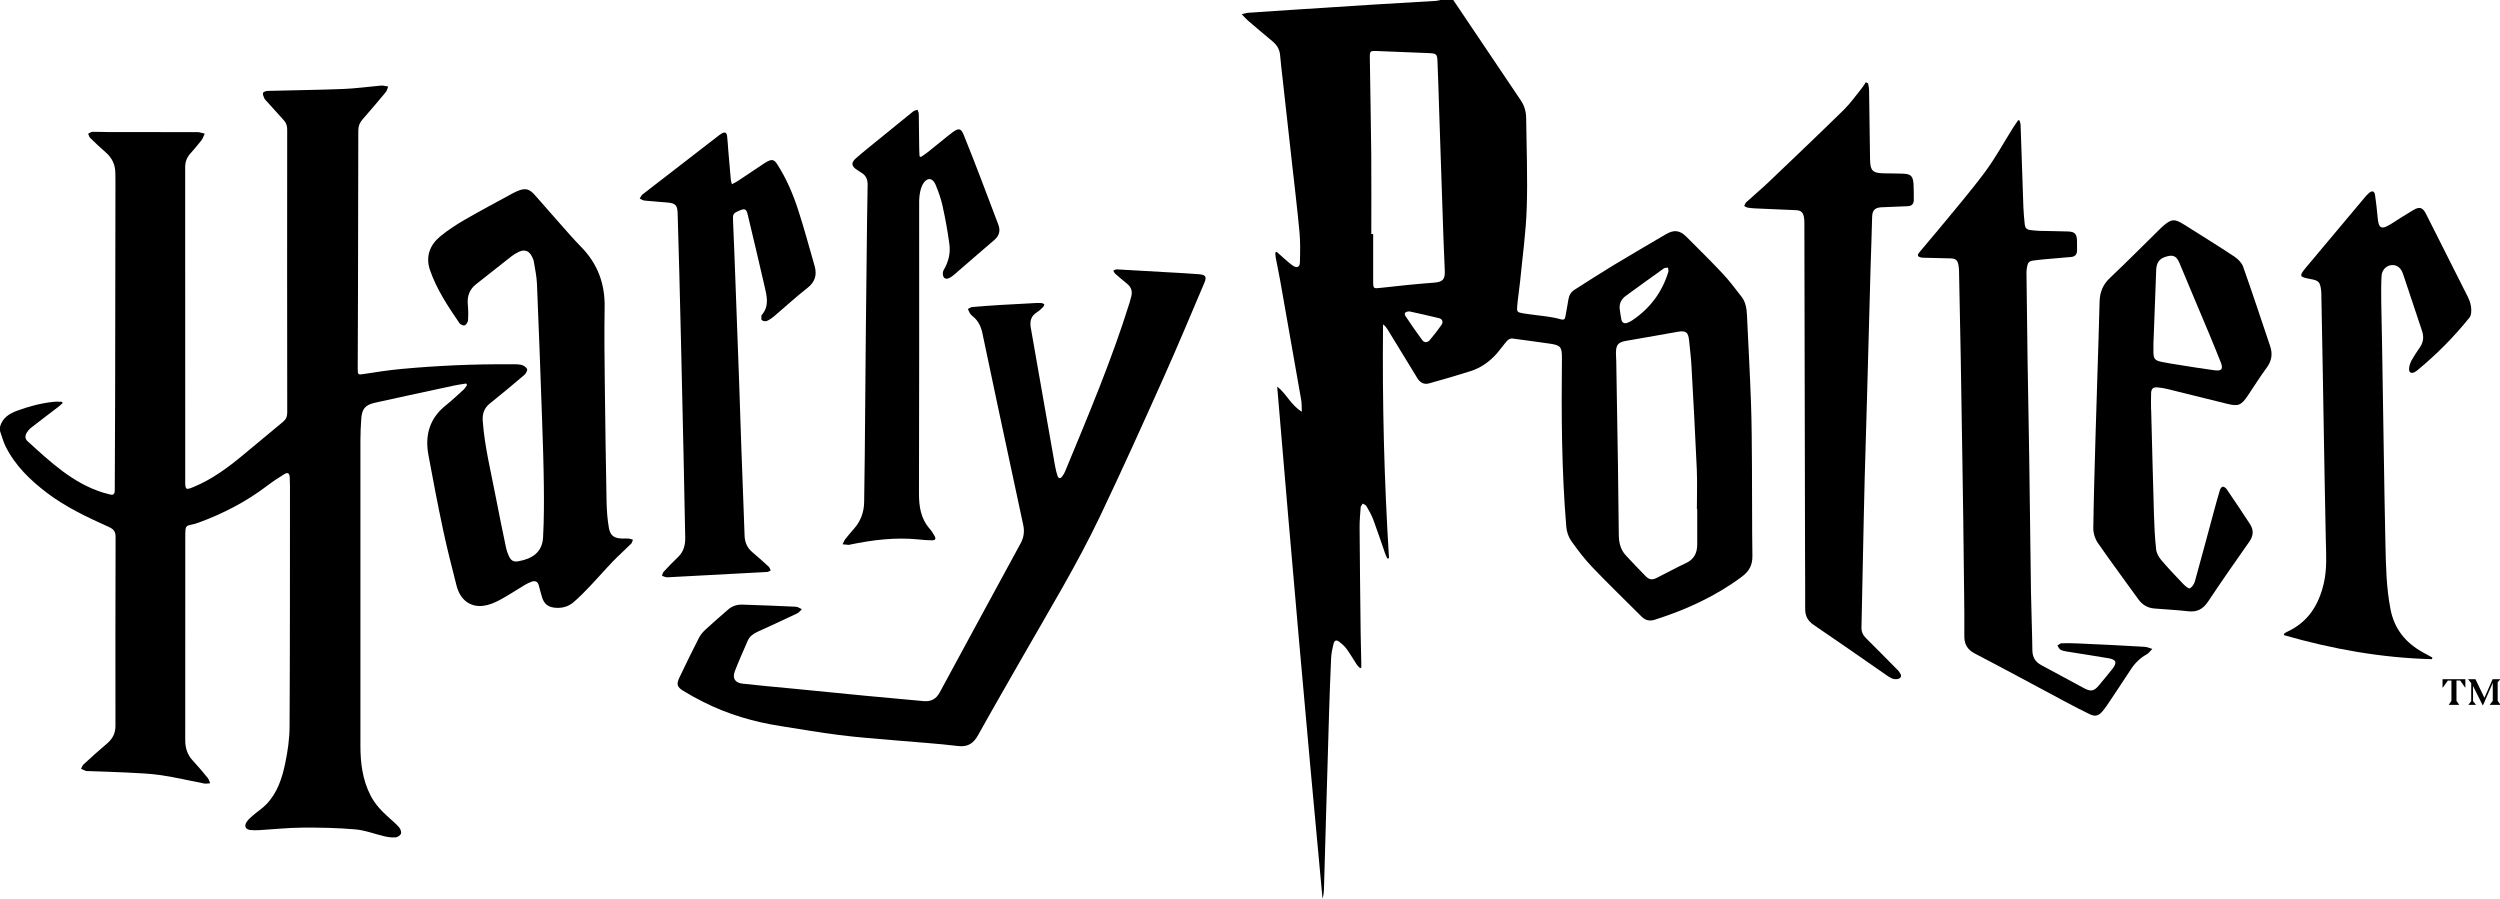 <svg viewBox="50.69 31.6 560 201.31" xmlns="http://www.w3.org/2000/svg">
	<path d="M516.13,175.73c-1.22-0.05-2.45-0.08-3.67-0.04c-0.31,0.01-0.61,0.34-0.91,0.52c0.22,0.31,0.37,0.73,0.66,0.9    c0.42,0.24,0.94,0.35,1.43,0.43c3.13,0.51,6.26,0.98,9.38,1.51c1.7,0.29,1.94,0.98,0.88,2.34c-0.97,1.24-1.98,2.44-2.98,3.65    c-1.14,1.38-1.83,1.56-3.42,0.71c-3.19-1.69-6.33-3.46-9.52-5.14c-1.41-0.74-2.02-1.8-2.04-3.39c-0.05-4.33-0.24-8.66-0.31-12.99    c-0.15-9.95-0.25-19.91-0.39-29.86c-0.1-7.25-0.26-14.51-0.37-21.76c-0.1-6.69-0.18-13.38-0.25-20.07c0-0.46,0.1-0.93,0.18-1.39    c0.11-0.66,0.49-1.08,1.18-1.16c0.93-0.12,1.87-0.24,2.8-0.32c1.94-0.18,3.88-0.33,5.81-0.5c0.95-0.08,1.39-0.61,1.36-1.56    c-0.02-0.69,0.01-1.38-0.01-2.07c-0.04-1.54-0.48-2.03-2.03-2.09c-2.1-0.08-4.21-0.07-6.31-0.13c-0.75-0.02-1.5-0.11-2.24-0.2    c-0.68-0.09-1.05-0.53-1.12-1.2c-0.12-1.28-0.27-2.56-0.31-3.84c-0.22-6.18-0.41-12.36-0.63-18.54c-0.01-0.31-0.15-0.62-0.22-0.94    c-0.11-0.02-0.22-0.05-0.33-0.07c-0.38,0.56-0.77,1.11-1.13,1.68c-2.11,3.35-4,6.85-6.36,10.01c-3.37,4.53-7.08,8.81-10.66,13.18    c-1.31,1.6-2.7,3.15-4,4.76c-0.53,0.65-0.35,0.98,0.48,1.13c0.22,0.04,0.44,0.05,0.66,0.05c1.95,0.05,3.89,0.08,5.84,0.14    c1.22,0.04,1.62,0.4,1.82,1.6c0.07,0.4,0.1,0.81,0.11,1.22c0.13,6.37,0.27,12.75,0.38,19.12c0.14,7.94,0.26,15.89,0.38,23.83    c0.07,4.24,0.13,8.48,0.19,12.72c0.07,5.4,0.13,10.8,0.19,16.2c0.03,3.3,0.09,6.6,0.05,9.9c-0.02,1.87,0.69,3.06,2.4,3.95    c6.82,3.55,13.57,7.23,20.35,10.84c1.77,0.94,3.55,1.87,5.36,2.74c1.21,0.58,1.98,0.35,2.83-0.66c0.34-0.41,0.67-0.83,0.97-1.27    c1.8-2.69,3.6-5.37,5.36-8.08c0.93-1.43,2.07-2.57,3.57-3.41c0.5-0.28,0.85-0.81,1.27-1.22c-0.58-0.16-1.14-0.44-1.73-0.47    C526.1,176.18,521.11,175.95,516.13,175.73z"></path>
	<path d="M476.94,70.5c-1.38-0.05-2.76-0.05-4.14-0.07c-2.66-0.05-3.18-0.54-3.22-3.22c-0.09-5.18-0.14-10.36-0.22-15.54    c-0.01-0.46-0.14-0.93-0.22-1.39c-0.17-0.09-0.33-0.18-0.5-0.27c-0.29,0.44-0.55,0.9-0.88,1.31c-1.32,1.63-2.54,3.38-4.03,4.85    c-5.54,5.43-11.16,10.78-16.77,16.13c-1.66,1.58-3.42,3.06-5.11,4.6c-0.23,0.21-0.31,0.57-0.46,0.85    c0.27,0.13,0.53,0.32,0.82,0.37c0.59,0.1,1.18,0.14,1.78,0.17c3.01,0.13,6.02,0.24,9.03,0.39c1.11,0.06,1.56,0.5,1.76,1.6    c0.07,0.4,0.09,0.81,0.09,1.22c0.03,11.66,0.05,23.31,0.07,34.97c0.03,13.04,0.05,26.08,0.08,39.12    c0.01,4.12,0.05,8.23,0.03,12.35c-0.01,1.57,0.53,2.71,1.88,3.62c5.23,3.54,10.39,7.17,15.58,10.76c0.7,0.48,1.38,1.03,2.16,1.32    c0.47,0.18,1.28,0.13,1.62-0.18c0.55-0.49,0.02-1.08-0.33-1.56c-0.13-0.17-0.3-0.32-0.46-0.48c-2.28-2.3-4.54-4.61-6.84-6.88    c-0.69-0.69-1.03-1.44-1-2.43c0.13-5.4,0.23-10.8,0.34-16.2c0.12-5.71,0.23-11.43,0.38-17.14c0.17-6.46,0.38-12.93,0.56-19.39    c0.26-9.32,0.5-18.64,0.76-27.96c0.11-3.77,0.27-7.53,0.35-11.29c0.04-1.75,0.97-2.07,2.36-2.11c1.88-0.06,3.76-0.14,5.64-0.23    c0.86-0.04,1.33-0.51,1.33-1.38c0-1.19,0-2.39-0.06-3.58C479.21,71.04,478.71,70.56,476.94,70.5z"></path>
	<path d="M442.91,121.75c-0.23-6.53-0.6-13.05-0.9-19.57c-0.07-1.47-0.29-2.91-1.2-4.09c-1.4-1.82-2.78-3.66-4.35-5.32    c-2.6-2.77-5.32-5.42-8-8.12c-1.49-1.5-2.81-1.65-4.64-0.56c-3.84,2.27-7.7,4.49-11.51,6.8c-3.01,1.82-5.96,3.73-8.92,5.61    c-0.79,0.5-1.22,1.22-1.37,2.15c-0.19,1.27-0.46,2.53-0.67,3.8c-0.11,0.66-0.34,0.89-1.08,0.67c-0.98-0.3-2.01-0.47-3.03-0.62    c-1.8-0.26-3.62-0.42-5.41-0.72c-1.31-0.22-1.4-0.35-1.28-1.69c0.16-1.84,0.47-3.67,0.65-5.52c0.53-5.46,1.3-10.92,1.48-16.4    c0.22-6.71-0.05-13.44-0.13-20.16c-0.02-1.4-0.39-2.73-1.19-3.91c-5.05-7.5-10.09-15-15.14-22.5c-0.94,0-1.89,0-2.83,0    c-0.36,0.07-0.71,0.18-1.08,0.2c-4.61,0.28-9.21,0.54-13.82,0.82c-5.55,0.34-11.09,0.71-16.64,1.07    c-3.89,0.25-7.77,0.51-11.65,0.78c-0.38,0.03-0.74,0.17-1.35,0.32c0.57,0.59,0.94,1.05,1.38,1.42c1.81,1.55,3.63,3.1,5.47,4.62    c0.99,0.82,1.62,1.79,1.73,3.11c0.15,1.78,0.37,3.56,0.57,5.34c0.67,5.99,1.34,11.98,2,17.97c0.61,5.46,1.27,10.92,1.78,16.39    c0.21,2.24,0.15,4.51,0.09,6.77c-0.02,0.99-0.66,1.29-1.49,0.75c-0.78-0.51-1.46-1.17-2.18-1.78c-0.53-0.45-1.04-0.92-1.56-1.38    c-0.09,0.05-0.18,0.11-0.27,0.16c0.02,0.36,0,0.72,0.07,1.07c0.33,1.76,0.71,3.51,1.02,5.27c1.58,8.89,3.15,17.79,4.7,26.69    c0.13,0.77,0.09,1.58,0.14,2.64c-2.49-1.52-3.45-4.05-5.52-5.64c3.21,38.27,6.57,76.49,10.16,114.72c0.21-0.71,0.3-1.44,0.32-2.16    c0.16-5.49,0.31-10.99,0.47-16.48c0.22-7.63,0.43-15.25,0.67-22.88c0.13-4.11,0.27-8.22,0.46-12.33c0.05-1.09,0.28-2.18,0.54-3.24    c0.2-0.81,0.67-0.95,1.33-0.43c0.59,0.46,1.17,0.97,1.6,1.57c0.84,1.17,1.57,2.42,2.36,3.63c0.18,0.26,0.46,0.46,0.69,0.69    c0.08-0.05,0.16-0.1,0.24-0.15c0-0.31,0.01-0.61,0-0.92c-0.05-2.23-0.11-4.46-0.14-6.69c-0.09-7.92-0.19-15.83-0.24-23.75    c-0.01-1.5,0.12-3.01,0.24-4.51c0.02-0.3,0.3-0.57,0.46-0.86c0.28,0.18,0.66,0.29,0.81,0.54c0.56,0.98,1.15,1.96,1.54,3.01    c0.95,2.55,1.8,5.15,2.7,7.72c0.13,0.36,0.31,0.69,0.47,1.04c0.12-0.02,0.24-0.04,0.37-0.07c-1.09-17.44-1.52-34.89-1.34-52.39    c0.44,0.33,0.73,0.68,0.97,1.07c2.25,3.67,4.49,7.34,6.73,11.01c0.62,1.01,1.51,1.46,2.64,1.14c3.1-0.87,6.2-1.76,9.27-2.74    c2.36-0.75,4.31-2.16,5.94-4.02c0.78-0.9,1.45-1.89,2.25-2.78c0.26-0.29,0.77-0.56,1.13-0.51c2.71,0.33,5.4,0.75,8.11,1.11    c2.76,0.37,3.06,0.71,3.03,3.4c-0.13,12.57-0.07,25.13,0.98,37.67c0.09,1.08,0.48,2.26,1.09,3.14c1.46,2.07,3.02,4.11,4.77,5.94    c3.6,3.77,7.36,7.38,11.04,11.07c0.86,0.86,1.84,1.01,2.94,0.66c6.98-2.22,13.57-5.23,19.49-9.63c1.65-1.23,2.39-2.61,2.36-4.68    c-0.1-6.63-0.05-13.26-0.1-19.89C443.1,131.36,443.08,126.55,442.91,121.75z M373.55,104.43c-0.81,1.15-1.68,2.26-2.58,3.34    c-0.5,0.6-1.22,0.66-1.7,0.01c-1.3-1.76-2.55-3.56-3.76-5.39c-0.39-0.58-0.05-1.04,0.92-1.03c2.03,0.46,4.33,0.94,6.6,1.51    C373.82,103.07,374.03,103.74,373.55,104.43z M371.84,94.92c-3.94,0.3-7.87,0.7-11.79,1.15c-1.71,0.19-1.77,0.24-1.77-1.49    c0-3.52,0-7.03,0-10.55c-0.14,0-0.28,0-0.42,0c0-5.94,0.04-11.87-0.01-17.81c-0.07-7.22-0.22-14.44-0.32-21.67    c-0.02-1.53,0.07-1.58,1.6-1.52c3.83,0.16,7.65,0.3,11.48,0.46c1.86,0.08,2.01,0.17,2.08,1.98c0.16,3.73,0.26,7.47,0.38,11.2    c0.31,9.41,0.63,18.82,0.95,28.24c0.08,2.45,0.21,4.89,0.3,7.34C374.41,94.26,373.81,94.77,371.84,94.92z M414.85,97.89    c2.84-2.07,5.68-4.13,8.55-6.17c0.23-0.17,0.62-0.12,0.93-0.17c0.02,0.32,0.15,0.67,0.06,0.96c-1.4,4.59-4.12,8.2-8.1,10.86    c-0.31,0.21-0.66,0.37-1,0.51c-0.74,0.31-1.26,0.04-1.42-0.72c-0.18-0.82-0.26-1.67-0.38-2.5    C413.42,99.46,413.94,98.56,414.85,97.89z M430.87,153.53c0,1.92-0.69,3.36-2.55,4.22c-2.19,1.01-4.3,2.19-6.47,3.27    c-1.13,0.56-1.73,0.47-2.62-0.44c-1.48-1.5-2.92-3.03-4.35-4.57c-1.21-1.29-1.56-2.89-1.58-4.61c-0.06-5.21-0.11-10.43-0.19-15.64    c-0.12-7.76-0.25-15.51-0.38-23.27c-0.01-0.66-0.08-1.32-0.07-1.97c0.04-1.67,0.52-2.25,2.17-2.55c2.19-0.4,4.39-0.77,6.58-1.15    c1.7-0.3,3.4-0.6,5.1-0.9c1.81-0.32,2.35,0.1,2.53,1.9c0.18,1.87,0.43,3.75,0.53,5.63c0.43,7.74,0.86,15.48,1.2,23.23    c0.13,2.98,0.02,5.97,0.02,8.95c0.03,0,0.05,0,0.08,0C430.87,148.26,430.87,150.9,430.87,153.53z"></path>
	<path d="M553.14,91.32c-0.32-0.89-1.17-1.73-1.99-2.27c-3.66-2.42-7.4-4.73-11.12-7.08c-2.3-1.45-2.93-1.39-4.97,0.4    c-0.12,0.1-0.23,0.21-0.34,0.32c-3.79,3.72-7.52,7.5-11.38,11.14c-1.59,1.5-2.29,3.2-2.34,5.32c-0.12,5.05-0.3,10.1-0.45,15.15    c-0.15,4.99-0.32,9.97-0.46,14.96c-0.19,6.9-0.41,13.81-0.5,20.71c-0.01,1.09,0.39,2.35,1.01,3.24c2.95,4.26,6.05,8.41,9.07,12.62    c0.88,1.23,2.06,1.94,3.54,2.07c2.53,0.23,5.07,0.32,7.6,0.62c2.02,0.24,3.37-0.48,4.49-2.17c3.01-4.52,6.11-8.98,9.24-13.42    c0.95-1.35,0.99-2.62,0.15-3.93c-1.71-2.63-3.46-5.23-5.23-7.83c-0.19-0.27-0.6-0.58-0.88-0.55c-0.25,0.03-0.55,0.46-0.64,0.78    c-0.5,1.65-0.95,3.31-1.4,4.98c-1.39,5.14-2.76,10.3-4.19,15.43c-0.17,0.61-0.61,1.29-1.13,1.58c-0.24,0.13-1.04-0.51-1.45-0.94    c-1.69-1.77-3.39-3.54-4.97-5.41c-0.56-0.66-1.05-1.56-1.14-2.39c-0.28-2.55-0.4-5.13-0.48-7.7c-0.24-7.85-0.42-15.69-0.63-23.54    c-0.01,0-0.02,0-0.02,0c0-1.26-0.05-2.51,0.01-3.77c0.05-1.01,0.46-1.35,1.47-1.26c0.75,0.06,1.49,0.19,2.22,0.37    c4.45,1.09,8.88,2.22,13.33,3.3c2.53,0.62,3.17,0.35,4.64-1.83c1.41-2.08,2.73-4.23,4.22-6.24c1.14-1.54,1.38-3.09,0.78-4.86    C557.19,103.19,555.24,97.23,553.14,91.32z M546.74,114.54c-2.64-0.34-5.27-0.78-7.91-1.2c-1.33-0.21-2.67-0.41-3.98-0.69    c-1.51-0.32-1.79-0.72-1.79-2.27c0-0.75,0-1.51,0-2.26c0.01,0,0.02,0,0.02,0c0.2-5.36,0.4-10.72,0.6-16.09    c0.05-1.33,0.56-2.39,1.9-2.84c1.33-0.45,2.48-0.67,3.27,1.23c2.16,5.21,4.37,10.4,6.55,15.61c0.93,2.23,1.85,4.46,2.73,6.7    C548.73,114.27,548.38,114.75,546.74,114.54z"></path>
	<polygon points="608.37,189.49 610.81,189.49 610.17,188.59 610.17,184.42 610.79,183.74 609.03,183.74 607.2,187.92     605.19,183.74 603.52,183.74 604.24,184.62 604.24,188.66 603.6,189.49 605.32,189.49 604.65,188.66 604.65,185.26 606.81,189.58     606.88,189.58 609.07,184.57 609.07,188.59"></polygon>
	<polygon points="597.82,185.61 597.9,185.61 598.99,184.06 599.81,184.06 599.81,188.59 599.2,189.49 601.56,189.49     600.94,188.59 600.94,184.04 601.77,184.04 602.87,185.61 602.93,185.61 602.93,183.74 597.82,183.74"></polygon>
	<path d="M586.18,168.16c-0.95-4.81-1.04-9.67-1.15-14.53c-0.16-7.03-0.27-14.06-0.38-21.1c-0.13-7.94-0.25-15.89-0.38-23.83    c-0.05-3.11-0.14-6.22-0.18-9.32c-0.02-1.98-0.04-3.96,0.06-5.93c0.07-1.36,1.04-2.34,2.19-2.46c1.22-0.13,2.15,0.56,2.62,1.94    c1.42,4.25,2.82,8.51,4.25,12.75c0.46,1.35,0.34,2.57-0.48,3.75c-0.66,0.96-1.31,1.92-1.87,2.94c-0.3,0.56-0.51,1.23-0.54,1.86    c-0.04,0.83,0.53,1.11,1.26,0.72c0.22-0.12,0.42-0.27,0.62-0.43c4.28-3.53,8.17-7.45,11.64-11.77c0.2-0.25,0.33-0.6,0.37-0.92    c0.16-1.31-0.13-2.54-0.72-3.72c-3.12-6.19-6.23-12.38-9.36-18.57c-0.75-1.49-1.44-1.72-2.86-0.89c-1.68,0.98-3.31,2.05-4.95,3.09    c-2.22,1.4-2.84,1.07-3.05-1.52c-0.13-1.62-0.34-3.24-0.56-4.86c-0.13-0.99-0.63-1.16-1.39-0.51c-0.33,0.28-0.63,0.61-0.91,0.95    c-4.38,5.22-8.76,10.44-13.14,15.67c-1.64,1.96-1.56,2.17,0.93,2.62c1.88,0.34,2.17,0.63,2.42,2.52c0.04,0.31,0.05,0.63,0.05,0.94    c0.11,5.93,0.23,11.87,0.33,17.8c0.13,7.41,0.25,14.82,0.38,22.23c0.09,4.96,0.19,9.92,0.29,14.88c0.07,3.23,0.3,6.46-0.42,9.66    c-1.11,4.95-3.55,8.88-8.34,11.04c-0.23,0.1-0.42,0.29-0.63,0.44c0.02,0.09,0.03,0.18,0.05,0.28c10.82,3.11,21.83,5.09,33.11,5.37    c0.04-0.12,0.07-0.24,0.11-0.36c-0.7-0.38-1.41-0.76-2.11-1.15C589.59,175.61,587.05,172.56,586.18,168.16z"></path>
	<path d="M251.21,197.44c4.69,0.42,9.4,0.7,14.07,1.27c2.31,0.28,3.52-0.67,4.56-2.54c3.26-5.87,6.63-11.68,9.96-17.52    c5.93-10.38,12.15-20.61,17.3-31.41c4.9-10.27,9.58-20.65,14.23-31.04c3.16-7.04,6.12-14.16,9.14-21.26    c0.56-1.32,0.29-1.79-1.17-1.91c-2.34-0.2-4.7-0.3-7.05-0.44c-3.79-0.23-7.58-0.45-11.38-0.65c-0.26-0.01-0.54,0.18-0.81,0.27    c0.14,0.23,0.23,0.51,0.42,0.68c0.89,0.79,1.81,1.56,2.73,2.32c0.9,0.74,1.17,1.67,0.89,2.78c-0.12,0.46-0.23,0.91-0.37,1.36    c-4.02,12.93-9.3,25.37-14.46,37.86c-0.17,0.4-0.39,0.79-0.66,1.13c-0.4,0.51-0.83,0.48-1.04-0.16c-0.24-0.74-0.43-1.51-0.56-2.28    c-1.36-7.66-2.7-15.32-4.04-22.99c-0.46-2.63-0.91-5.25-1.38-7.88c-0.26-1.46,0.03-2.66,1.39-3.49c0.5-0.31,0.93-0.74,1.36-1.16    c0.16-0.15,0.2-0.42,0.29-0.64c-0.22-0.09-0.43-0.23-0.66-0.25c-0.4-0.04-0.82-0.01-1.22-0.01c-2.63,0.14-5.27,0.27-7.9,0.43    c-2.13,0.13-4.26,0.28-6.38,0.47c-0.33,0.03-0.65,0.28-0.97,0.43c0.16,0.35,0.28,0.72,0.49,1.03c0.17,0.26,0.42,0.47,0.66,0.67    c1.24,1,1.82,2.35,2.13,3.87c1.1,5.31,2.23,10.62,3.36,15.93c1.92,8.99,3.84,17.98,5.77,26.96c0.3,1.41,0.1,2.75-0.58,4.01    c-6.05,11.14-12.12,22.27-18.14,33.42c-0.81,1.51-1.97,2.1-3.61,1.95c-4.28-0.39-8.57-0.77-12.85-1.18    c-5.56-0.53-11.12-1.09-16.68-1.64c-3.69-0.36-7.38-0.67-11.06-1.09c-1.66-0.19-2.3-1.23-1.69-2.81c0.88-2.28,1.89-4.51,2.86-6.76    c0.43-1,1.23-1.6,2.22-2.05c2.97-1.34,5.93-2.71,8.88-4.12c0.41-0.19,0.7-0.62,1.05-0.94c-0.45-0.19-0.9-0.53-1.36-0.55    c-3.98-0.19-7.96-0.34-11.95-0.47c-1.16-0.04-2.25,0.28-3.15,1.05c-1.73,1.5-3.46,3-5.15,4.56c-0.57,0.52-1.1,1.16-1.45,1.84    c-1.51,2.96-2.98,5.95-4.4,8.95c-0.68,1.44-0.49,2.06,0.89,2.91c1.44,0.89,2.93,1.7,4.44,2.46c5.53,2.81,11.41,4.52,17.53,5.46    c4.31,0.66,8.6,1.44,12.93,1.97C242.82,196.78,247.02,197.07,251.21,197.44z"></path>
	<path d="M223.33,159.38c-0.15-0.29-0.24-0.65-0.47-0.86c-1.2-1.11-2.42-2.19-3.67-3.25c-1.13-0.96-1.66-2.19-1.71-3.63    c-0.26-6.87-0.51-13.74-0.76-20.61c-0.17-4.68-0.31-9.35-0.47-14.03c-0.28-7.69-0.56-15.37-0.85-23.06    c-0.16-4.2-0.31-8.41-0.5-12.61c-0.08-1.83-0.08-1.9,1.47-2.58c1.14-0.5,1.5-0.35,1.8,0.89c1.27,5.34,2.55,10.68,3.77,16.03    c0.51,2.22,1.14,4.5-0.65,6.52c-0.02,0.02-0.04,0.06-0.04,0.08c0.01,0.36-0.1,0.86,0.08,1.03c0.24,0.22,0.79,0.33,1.09,0.21    c0.59-0.24,1.15-0.63,1.65-1.05c2.49-2.11,4.89-4.34,7.47-6.35c1.76-1.37,2.19-2.97,1.61-4.97c-1.21-4.22-2.35-8.46-3.71-12.63    c-1.14-3.52-2.62-6.92-4.62-10.07c-0.73-1.15-1.23-1.23-2.42-0.57c-0.27,0.15-0.54,0.33-0.8,0.5c-1.85,1.24-3.7,2.49-5.56,3.72    c-0.4,0.27-0.85,0.48-1.4,0.78c-0.12-0.47-0.23-0.76-0.25-1.05c-0.2-2.19-0.39-4.38-0.57-6.57c-0.09-1.03-0.13-2.07-0.25-3.1    c-0.11-0.91-0.49-1.07-1.26-0.62c-0.16,0.1-0.32,0.2-0.47,0.31c-5.75,4.43-11.49,8.86-17.22,13.31c-0.28,0.22-0.43,0.62-0.64,0.93    c0.36,0.16,0.7,0.41,1.07,0.45c1.72,0.18,3.44,0.28,5.16,0.44c1.8,0.17,2.21,0.6,2.27,2.43c0.14,4.52,0.27,9.04,0.38,13.56    c0.13,5.15,0.26,10.3,0.38,15.45c0.19,8.45,0.38,16.89,0.57,25.34c0.13,6.09,0.26,12.18,0.37,18.27c0.03,1.65-0.34,3.16-1.61,4.36    c-1.12,1.06-2.18,2.18-3.22,3.3c-0.21,0.22-0.26,0.59-0.39,0.89c0.3,0.11,0.6,0.25,0.91,0.32c0.21,0.05,0.44,0.02,0.66,0.01    c7.3-0.38,14.61-0.77,21.91-1.17C222.74,159.75,223.03,159.52,223.33,159.38z"></path>
	<path d="M240.88,153.64c5.15-1.09,10.34-1.74,15.61-1.2c0.97,0.1,1.94,0.18,2.91,0.19c0.84,0.01,1.02-0.33,0.59-1.05    c-0.31-0.51-0.61-1.04-1-1.48c-2.05-2.31-2.46-5.03-2.45-8.04c0.07-21.34,0.04-42.67,0.04-64.01c0-0.94-0.03-1.9,0.11-2.82    c0.13-0.85,0.33-1.76,0.77-2.47c0.9-1.46,2.14-1.37,2.79,0.19c0.63,1.53,1.21,3.11,1.56,4.72c0.63,2.87,1.17,5.77,1.55,8.69    c0.26,2.02-0.23,3.97-1.31,5.77c-0.23,0.39-0.22,1.14,0.01,1.52c0.37,0.6,1.05,0.39,1.59,0.05c0.29-0.18,0.57-0.4,0.83-0.62    c2.97-2.57,5.92-5.15,8.91-7.7c1.13-0.96,1.44-2.08,0.93-3.45c-1.34-3.55-2.68-7.1-4.04-10.64c-1.22-3.16-2.43-6.32-3.71-9.45    c-0.62-1.52-1.12-1.6-2.47-0.63c-0.33,0.24-0.65,0.49-0.97,0.75c-1.59,1.28-3.17,2.57-4.77,3.84c-0.45,0.36-0.95,0.66-1.42,0.98    c-0.09-0.06-0.18-0.12-0.27-0.18c-0.03-0.62-0.08-1.24-0.08-1.86c-0.03-2.54-0.04-5.09-0.09-7.63c-0.01-0.31-0.19-0.62-0.29-0.93    c-0.33,0.13-0.72,0.18-0.98,0.39c-2.52,2.02-5.03,4.07-7.53,6.12c-1.75,1.43-3.53,2.83-5.23,4.32c-1.21,1.06-1.1,1.8,0.23,2.67    c0.26,0.17,0.52,0.36,0.79,0.51c1.13,0.63,1.58,1.56,1.55,2.87c-0.11,5.09-0.15,10.17-0.21,15.26    c-0.07,5.72-0.14,11.43-0.19,17.15c-0.09,9.3-0.15,18.59-0.24,27.89c-0.03,3.55-0.1,7.1-0.14,10.64c-0.02,2.33-0.78,4.36-2.33,6.1    c-0.67,0.75-1.31,1.52-1.93,2.32c-0.25,0.32-0.38,0.74-0.56,1.11c0.44,0.04,0.88,0.08,1.32,0.12    C240.82,153.67,240.85,153.65,240.88,153.64z"></path>
	<path d="M190.12,152.23c-1.77-0.02-2.72-0.59-3.03-2.33c-0.35-1.96-0.49-3.98-0.53-5.98c-0.17-8.64-0.29-17.27-0.39-25.91    c-0.06-5.84-0.15-11.69-0.04-17.53c0.1-5.32-1.57-9.83-5.31-13.62c-1.57-1.59-3.02-3.28-4.5-4.95c-1.94-2.18-3.86-4.39-5.79-6.58    c-1.3-1.48-2.18-1.68-3.99-0.91c-0.29,0.12-0.58,0.25-0.85,0.4c-3.63,1.99-7.3,3.92-10.88,5.99c-1.92,1.11-3.81,2.34-5.52,3.75    c-2.32,1.92-3.29,4.52-2.31,7.44c1.48,4.37,4.04,8.2,6.63,11.99c0.21,0.31,0.89,0.61,1.17,0.49c0.36-0.16,0.72-0.73,0.75-1.14    c0.08-1.19,0.06-2.39-0.05-3.58c-0.17-1.84,0.39-3.34,1.84-4.49c2.63-2.09,5.27-4.18,7.92-6.24c0.52-0.4,1.09-0.76,1.68-1.03    c1.29-0.59,2.26-0.24,2.91,1.02c0.2,0.39,0.39,0.81,0.45,1.23c0.27,1.64,0.62,3.28,0.69,4.93c0.42,10.07,0.79,20.14,1.14,30.21    c0.17,4.93,0.34,9.85,0.4,14.78c0.05,3.92,0.04,7.85-0.17,11.77c-0.17,3.31-2.34,4.8-5.47,5.37c-1.19,0.22-1.74-0.14-2.23-1.25    c-0.24-0.54-0.46-1.11-0.58-1.69c-0.81-3.9-1.62-7.8-2.37-11.71c-1.06-5.54-2.44-11.03-2.86-16.69c-0.12-1.63,0.27-2.93,1.58-3.98    c2.62-2.1,5.21-4.25,7.76-6.43c0.35-0.3,0.72-1.04,0.58-1.32c-0.22-0.44-0.84-0.83-1.35-0.93c-0.85-0.17-1.75-0.1-2.63-0.11    c-8.05-0.06-16.08,0.3-24.09,1.04c-2.81,0.26-5.6,0.68-8.39,1.12c-1.38,0.22-1.47,0.24-1.47-1.16c0.02-5.53,0.05-11.06,0.06-16.59    c0.03-12.26,0.06-24.51,0.07-36.77c0-0.98,0.3-1.74,0.93-2.47c1.78-2.03,3.53-4.09,5.25-6.17c0.27-0.33,0.35-0.81,0.51-1.23    c-0.38-0.06-0.77-0.15-1.15-0.19c-0.28-0.03-0.56,0-0.85,0.03c-2.75,0.25-5.5,0.63-8.25,0.73c-5.55,0.21-11.11,0.27-16.67,0.42    c-0.39,0.01-0.98,0.17-1.1,0.43c-0.14,0.3,0.1,0.81,0.26,1.19c0.12,0.28,0.37,0.5,0.58,0.74c1.26,1.4,2.51,2.81,3.79,4.2    c0.54,0.59,0.77,1.23,0.77,2.04c-0.02,21.15-0.02,42.31,0.01,63.46c0,0.91-0.29,1.54-0.98,2.1c-3.01,2.48-5.98,4.99-8.99,7.47    c-3.37,2.79-6.88,5.38-10.96,7.07c-1.81,0.75-1.92,0.68-1.92-1.31c0-23.45,0-46.89-0.01-70.34c0-1.12,0.35-2.08,1.08-2.93    c0.87-0.99,1.74-1.99,2.55-3.03c0.34-0.44,0.5-1,0.75-1.51c-0.53-0.12-1.06-0.33-1.59-0.34c-6.73-0.02-13.45-0.01-20.18-0.02    c-1.13,0-2.26-0.08-3.38-0.05c-0.32,0.01-0.64,0.27-0.96,0.42c0.15,0.32,0.22,0.72,0.46,0.95c1.12,1.1,2.26,2.18,3.45,3.21    c1.45,1.25,2.18,2.8,2.18,4.71c0,0.66,0.02,1.32,0.02,1.98c-0.02,15.93-0.04,31.87-0.07,47.8c-0.01,6.88-0.05,13.76-0.08,20.64    c0,0.19-0.02,0.38-0.01,0.57c0.03,0.89-0.34,1.2-1.21,0.91c-0.44-0.15-0.91-0.22-1.36-0.36c-6.84-2.12-11.86-6.91-16.98-11.55    c-0.59-0.54-0.55-1.26-0.15-1.9c0.26-0.42,0.6-0.82,0.99-1.12c2.05-1.6,4.14-3.17,6.2-4.75c0.29-0.23,0.55-0.5,0.83-0.75    c-0.04-0.1-0.07-0.19-0.11-0.29c-0.64,0-1.29-0.06-1.92,0.01c-2.82,0.3-5.54,1.02-8.2,2.01c-1.8,0.67-3.25,1.62-3.79,3.58    c0,0.31,0,0.63,0,0.94c0.42,1.17,0.72,2.39,1.27,3.49c2.15,4.29,5.5,7.52,9.26,10.38c4.26,3.23,9.07,5.47,13.91,7.66    c1.04,0.47,1.45,1.04,1.45,2.19c-0.04,14.11-0.05,28.22-0.03,42.34c0,1.69-0.66,2.92-1.92,3.98c-1.78,1.5-3.5,3.06-5.21,4.63    c-0.27,0.25-0.39,0.67-0.58,1.01c0.36,0.16,0.71,0.33,1.08,0.47c0.14,0.05,0.31,0.02,0.47,0.03c2.92,0.11,5.84,0.18,8.75,0.33    c2.57,0.14,5.15,0.22,7.69,0.6c3.22,0.48,6.4,1.25,9.61,1.86c0.42,0.08,0.89-0.03,1.33-0.06c-0.18-0.4-0.29-0.87-0.56-1.2    c-1.07-1.31-2.16-2.62-3.32-3.86c-1.24-1.32-1.72-2.84-1.71-4.63c0.02-15.34,0.01-30.68,0.01-46.01c0-0.35,0.01-0.69,0.04-1.04    c0.04-0.59,0.27-0.97,0.93-1.09c0.74-0.13,1.47-0.35,2.17-0.61c5.48-2.02,10.6-4.69,15.26-8.24c1.22-0.93,2.51-1.78,3.82-2.58    c0.72-0.44,1.12-0.18,1.17,0.66c0.04,0.66,0.06,1.32,0.06,1.98c-0.01,17.98,0.01,35.96-0.09,53.93c-0.01,2.74-0.41,5.51-0.97,8.2    c-0.7,3.35-1.76,6.65-4.23,9.2c-0.91,0.94-2.04,1.66-3.03,2.52c-0.54,0.47-1.11,0.96-1.46,1.56c-0.52,0.9-0.08,1.6,0.97,1.69    c0.66,0.06,1.32,0.06,1.98,0.02c3.2-0.19,6.39-0.54,9.59-0.56c3.98-0.03,7.98,0.05,11.94,0.4c2.19,0.19,4.32,1.05,6.48,1.55    c0.81,0.19,1.68,0.3,2.5,0.23c0.44-0.04,1.06-0.46,1.19-0.85c0.13-0.38-0.13-1.05-0.43-1.4c-0.65-0.76-1.43-1.41-2.18-2.08    c-1.68-1.48-3.21-3.08-4.24-5.11c-1.77-3.48-2.24-7.23-2.24-11.06c-0.01-22.82-0.01-45.64,0-68.46c0-1.57,0.08-3.14,0.18-4.7    c0.15-2.32,0.86-3.21,3.13-3.71c5.91-1.31,11.83-2.58,17.75-3.85c0.87-0.19,1.75-0.3,2.62-0.44c0.07,0.11,0.14,0.22,0.21,0.33    c-0.23,0.32-0.42,0.69-0.7,0.96c-1.35,1.23-2.67,2.49-4.09,3.62c-3.6,2.88-4.68,6.66-3.88,11.03c1.04,5.68,2.13,11.35,3.33,16.99    c0.88,4.14,1.94,8.24,2.98,12.34c0.81,3.17,3.02,4.88,6,4.52c1.24-0.15,2.48-0.67,3.6-1.26c1.94-1.03,3.77-2.26,5.65-3.39    c0.51-0.3,1.05-0.57,1.6-0.76c0.79-0.28,1.35,0.02,1.58,0.84c0.25,0.91,0.45,1.83,0.74,2.72c0.51,1.55,1.45,2.19,3.08,2.3    c1.45,0.09,2.79-0.28,3.87-1.19c1.34-1.12,2.57-2.39,3.77-3.65c1.71-1.79,3.33-3.68,5.04-5.46c1.35-1.4,2.81-2.7,4.19-4.07    c0.21-0.21,0.26-0.58,0.39-0.88c-0.29-0.09-0.57-0.22-0.86-0.25C191.13,152.2,190.62,152.23,190.12,152.23z"></path>
</svg>